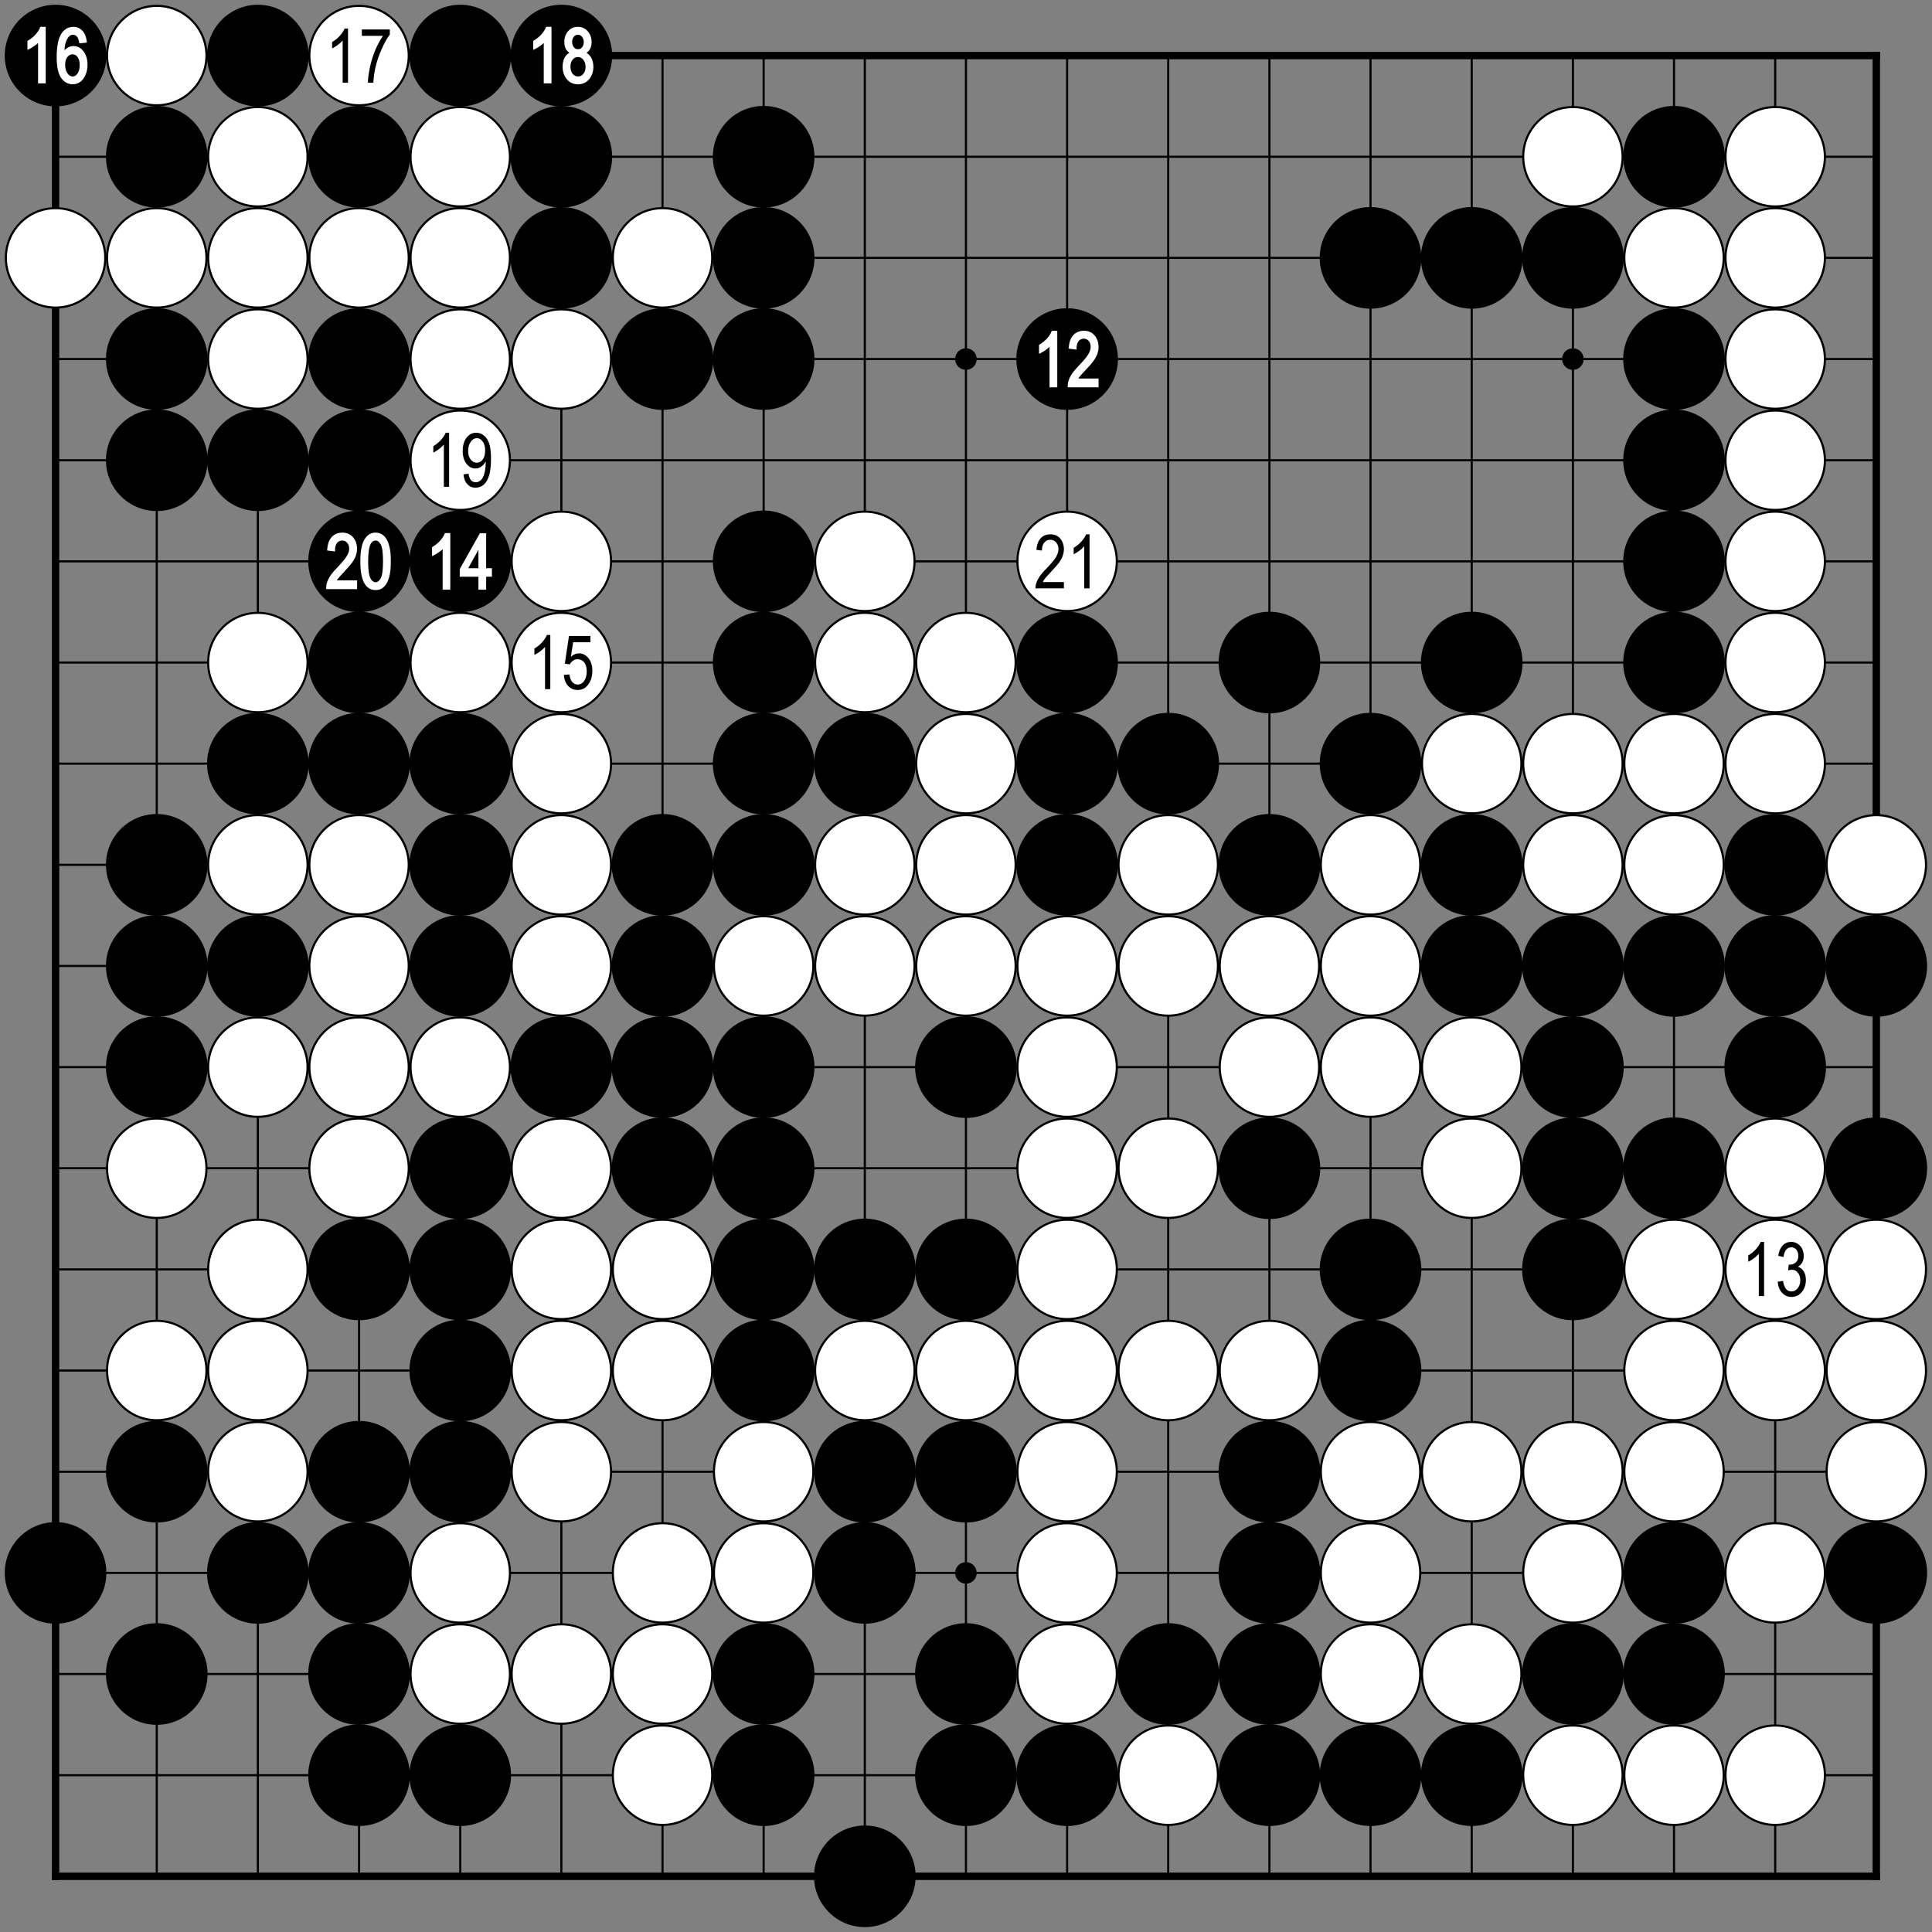 <?xml version="1.0" encoding="utf-8" standalone="no"?>
<!DOCTYPE svg PUBLIC "-//W3C//DTD SVG 1.0//EN" "http://www.w3.org/TR/SVG/DTD/svg11.dtd" >
<svg version="1.1" baseProfile="full"  width="315.827" height="315.827" viewBox="0 0 227.395 227.395" preserveAspectRatio="xMidYMid" xmlns="http://www.w3.org/2000/svg" >

<rect x="0" y="0" width="227.395" height="227.395" fill="#808080" stroke="none"/>

<g lengthAdjust="spacingAndGlyphs" xml:space='preserve' >
<path d="
M0.0 0.0
L0.0 227.39
L227.39 227.39
L227.39 0.0
Z
" fill="none" fill-rule="nonzero" />
<line x1="6.54" y1="6.54" x2="6.54" y2="220.84" fill="none" stroke="black" stroke-width="0.87px" stroke-linecap="square" />
<line x1="18.45" y1="6.54" x2="18.45" y2="220.84" fill="none" stroke="black" stroke-width="0.25px" stroke-linecap="butt" />
<line x1="30.35" y1="6.54" x2="30.35" y2="220.84" fill="none" stroke="black" stroke-width="0.25px" stroke-linecap="butt" />
<line x1="42.26" y1="6.54" x2="42.26" y2="220.84" fill="none" stroke="black" stroke-width="0.25px" stroke-linecap="butt" />
<line x1="54.17" y1="6.54" x2="54.17" y2="220.84" fill="none" stroke="black" stroke-width="0.25px" stroke-linecap="butt" />
<line x1="66.07" y1="6.54" x2="66.07" y2="220.84" fill="none" stroke="black" stroke-width="0.25px" stroke-linecap="butt" />
<line x1="77.98" y1="6.54" x2="77.98" y2="220.84" fill="none" stroke="black" stroke-width="0.25px" stroke-linecap="butt" />
<line x1="89.88" y1="6.54" x2="89.88" y2="220.84" fill="none" stroke="black" stroke-width="0.25px" stroke-linecap="butt" />
<line x1="101.79" y1="6.54" x2="101.79" y2="220.84" fill="none" stroke="black" stroke-width="0.25px" stroke-linecap="butt" />
<line x1="113.69" y1="6.54" x2="113.69" y2="220.84" fill="none" stroke="black" stroke-width="0.25px" stroke-linecap="butt" />
<line x1="125.60" y1="6.54" x2="125.60" y2="220.84" fill="none" stroke="black" stroke-width="0.25px" stroke-linecap="butt" />
<line x1="137.50" y1="6.54" x2="137.50" y2="220.84" fill="none" stroke="black" stroke-width="0.25px" stroke-linecap="butt" />
<line x1="149.41" y1="6.54" x2="149.41" y2="220.84" fill="none" stroke="black" stroke-width="0.25px" stroke-linecap="butt" />
<line x1="161.31" y1="6.54" x2="161.31" y2="220.84" fill="none" stroke="black" stroke-width="0.25px" stroke-linecap="butt" />
<line x1="173.22" y1="6.54" x2="173.22" y2="220.84" fill="none" stroke="black" stroke-width="0.25px" stroke-linecap="butt" />
<line x1="185.13" y1="6.54" x2="185.13" y2="220.84" fill="none" stroke="black" stroke-width="0.25px" stroke-linecap="butt" />
<line x1="197.03" y1="6.54" x2="197.03" y2="220.84" fill="none" stroke="black" stroke-width="0.25px" stroke-linecap="butt" />
<line x1="208.94" y1="6.54" x2="208.94" y2="220.84" fill="none" stroke="black" stroke-width="0.25px" stroke-linecap="butt" />
<line x1="220.84" y1="6.54" x2="220.84" y2="220.84" fill="none" stroke="black" stroke-width="0.87px" stroke-linecap="square" />
<line x1="6.54" y1="6.54" x2="220.84" y2="6.54" fill="none" stroke="black" stroke-width="0.87px" stroke-linecap="square" />
<line x1="6.54" y1="18.45" x2="220.84" y2="18.45" fill="none" stroke="black" stroke-width="0.25px" stroke-linecap="butt" />
<line x1="6.54" y1="30.35" x2="220.84" y2="30.35" fill="none" stroke="black" stroke-width="0.25px" stroke-linecap="butt" />
<line x1="6.54" y1="42.26" x2="220.84" y2="42.26" fill="none" stroke="black" stroke-width="0.25px" stroke-linecap="butt" />
<line x1="6.54" y1="54.17" x2="220.84" y2="54.17" fill="none" stroke="black" stroke-width="0.25px" stroke-linecap="butt" />
<line x1="6.54" y1="66.07" x2="220.84" y2="66.07" fill="none" stroke="black" stroke-width="0.25px" stroke-linecap="butt" />
<line x1="6.54" y1="77.98" x2="220.84" y2="77.98" fill="none" stroke="black" stroke-width="0.25px" stroke-linecap="butt" />
<line x1="6.54" y1="89.88" x2="220.84" y2="89.88" fill="none" stroke="black" stroke-width="0.25px" stroke-linecap="butt" />
<line x1="6.54" y1="101.79" x2="220.84" y2="101.79" fill="none" stroke="black" stroke-width="0.25px" stroke-linecap="butt" />
<line x1="6.54" y1="113.69" x2="220.84" y2="113.69" fill="none" stroke="black" stroke-width="0.25px" stroke-linecap="butt" />
<line x1="6.54" y1="125.60" x2="220.84" y2="125.60" fill="none" stroke="black" stroke-width="0.25px" stroke-linecap="butt" />
<line x1="6.54" y1="137.50" x2="220.84" y2="137.50" fill="none" stroke="black" stroke-width="0.25px" stroke-linecap="butt" />
<line x1="6.54" y1="149.41" x2="220.84" y2="149.41" fill="none" stroke="black" stroke-width="0.25px" stroke-linecap="butt" />
<line x1="6.54" y1="161.31" x2="220.84" y2="161.31" fill="none" stroke="black" stroke-width="0.25px" stroke-linecap="butt" />
<line x1="6.54" y1="173.22" x2="220.84" y2="173.22" fill="none" stroke="black" stroke-width="0.25px" stroke-linecap="butt" />
<line x1="6.54" y1="185.13" x2="220.84" y2="185.13" fill="none" stroke="black" stroke-width="0.25px" stroke-linecap="butt" />
<line x1="6.54" y1="197.03" x2="220.84" y2="197.03" fill="none" stroke="black" stroke-width="0.25px" stroke-linecap="butt" />
<line x1="6.54" y1="208.94" x2="220.84" y2="208.94" fill="none" stroke="black" stroke-width="0.25px" stroke-linecap="butt" />
<line x1="6.54" y1="220.84" x2="220.84" y2="220.84" fill="none" stroke="black" stroke-width="0.87px" stroke-linecap="square" />
<circle cx="6.54" cy="6.54" r="5.98" fill="black"/>
<circle cx="6.54" cy="30.35" r="5.85" fill="white"/>
<circle cx="6.54" cy="30.35" r="5.85" fill="none" stroke="black" stroke-width="0.25px"/>
<circle cx="6.54" cy="185.13" r="5.98" fill="black"/>
<circle cx="18.45" cy="6.54" r="5.85" fill="white"/>
<circle cx="18.45" cy="6.54" r="5.85" fill="none" stroke="black" stroke-width="0.25px"/>
<circle cx="18.45" cy="18.45" r="5.98" fill="black"/>
<circle cx="18.45" cy="30.35" r="5.85" fill="white"/>
<circle cx="18.45" cy="30.35" r="5.85" fill="none" stroke="black" stroke-width="0.25px"/>
<circle cx="18.45" cy="42.26" r="5.98" fill="black"/>
<circle cx="18.45" cy="54.17" r="5.98" fill="black"/>
<circle cx="18.45" cy="101.79" r="5.98" fill="black"/>
<circle cx="18.45" cy="113.69" r="5.98" fill="black"/>
<circle cx="18.45" cy="125.60" r="5.98" fill="black"/>
<circle cx="18.45" cy="137.50" r="5.85" fill="white"/>
<circle cx="18.45" cy="137.50" r="5.85" fill="none" stroke="black" stroke-width="0.25px"/>
<circle cx="18.45" cy="161.31" r="5.85" fill="white"/>
<circle cx="18.45" cy="161.31" r="5.85" fill="none" stroke="black" stroke-width="0.25px"/>
<circle cx="18.45" cy="173.22" r="5.98" fill="black"/>
<circle cx="18.45" cy="197.03" r="5.98" fill="black"/>
<circle cx="30.35" cy="6.54" r="5.98" fill="black"/>
<circle cx="30.35" cy="18.45" r="5.85" fill="white"/>
<circle cx="30.35" cy="18.45" r="5.85" fill="none" stroke="black" stroke-width="0.25px"/>
<circle cx="30.35" cy="30.35" r="5.85" fill="white"/>
<circle cx="30.35" cy="30.35" r="5.85" fill="none" stroke="black" stroke-width="0.25px"/>
<circle cx="30.35" cy="42.26" r="5.85" fill="white"/>
<circle cx="30.35" cy="42.26" r="5.85" fill="none" stroke="black" stroke-width="0.25px"/>
<circle cx="30.35" cy="54.17" r="5.98" fill="black"/>
<circle cx="30.35" cy="77.98" r="5.85" fill="white"/>
<circle cx="30.35" cy="77.98" r="5.85" fill="none" stroke="black" stroke-width="0.25px"/>
<circle cx="30.35" cy="89.88" r="5.98" fill="black"/>
<circle cx="30.35" cy="101.79" r="5.85" fill="white"/>
<circle cx="30.35" cy="101.79" r="5.85" fill="none" stroke="black" stroke-width="0.25px"/>
<circle cx="30.35" cy="113.69" r="5.98" fill="black"/>
<circle cx="30.35" cy="125.60" r="5.85" fill="white"/>
<circle cx="30.35" cy="125.60" r="5.85" fill="none" stroke="black" stroke-width="0.25px"/>
<circle cx="30.35" cy="149.41" r="5.85" fill="white"/>
<circle cx="30.35" cy="149.41" r="5.85" fill="none" stroke="black" stroke-width="0.25px"/>
<circle cx="30.35" cy="161.31" r="5.85" fill="white"/>
<circle cx="30.35" cy="161.31" r="5.85" fill="none" stroke="black" stroke-width="0.25px"/>
<circle cx="30.35" cy="173.22" r="5.85" fill="white"/>
<circle cx="30.35" cy="173.22" r="5.85" fill="none" stroke="black" stroke-width="0.25px"/>
<circle cx="30.35" cy="185.13" r="5.98" fill="black"/>
<circle cx="42.26" cy="6.54" r="5.85" fill="white"/>
<circle cx="42.26" cy="6.54" r="5.85" fill="none" stroke="black" stroke-width="0.25px"/>
<circle cx="42.26" cy="18.45" r="5.98" fill="black"/>
<circle cx="42.26" cy="30.35" r="5.85" fill="white"/>
<circle cx="42.26" cy="30.35" r="5.85" fill="none" stroke="black" stroke-width="0.25px"/>
<circle cx="42.26" cy="42.26" r="5.98" fill="black"/>
<circle cx="42.26" cy="54.17" r="5.98" fill="black"/>
<circle cx="42.26" cy="66.07" r="5.98" fill="black"/>
<circle cx="42.26" cy="77.98" r="5.98" fill="black"/>
<circle cx="42.26" cy="89.88" r="5.98" fill="black"/>
<circle cx="42.26" cy="101.79" r="5.85" fill="white"/>
<circle cx="42.26" cy="101.79" r="5.85" fill="none" stroke="black" stroke-width="0.25px"/>
<circle cx="42.26" cy="113.69" r="5.85" fill="white"/>
<circle cx="42.26" cy="113.69" r="5.85" fill="none" stroke="black" stroke-width="0.25px"/>
<circle cx="42.26" cy="125.60" r="5.85" fill="white"/>
<circle cx="42.26" cy="125.60" r="5.85" fill="none" stroke="black" stroke-width="0.25px"/>
<circle cx="42.26" cy="137.50" r="5.85" fill="white"/>
<circle cx="42.26" cy="137.50" r="5.85" fill="none" stroke="black" stroke-width="0.25px"/>
<circle cx="42.26" cy="149.41" r="5.98" fill="black"/>
<circle cx="42.26" cy="173.22" r="5.98" fill="black"/>
<circle cx="42.26" cy="185.13" r="5.98" fill="black"/>
<circle cx="42.26" cy="197.03" r="5.98" fill="black"/>
<circle cx="42.26" cy="208.94" r="5.98" fill="black"/>
<circle cx="54.17" cy="6.54" r="5.98" fill="black"/>
<circle cx="54.17" cy="18.45" r="5.85" fill="white"/>
<circle cx="54.17" cy="18.45" r="5.85" fill="none" stroke="black" stroke-width="0.25px"/>
<circle cx="54.17" cy="30.35" r="5.85" fill="white"/>
<circle cx="54.17" cy="30.35" r="5.85" fill="none" stroke="black" stroke-width="0.25px"/>
<circle cx="54.17" cy="42.26" r="5.85" fill="white"/>
<circle cx="54.17" cy="42.26" r="5.85" fill="none" stroke="black" stroke-width="0.25px"/>
<circle cx="54.17" cy="54.17" r="5.85" fill="white"/>
<circle cx="54.17" cy="54.17" r="5.85" fill="none" stroke="black" stroke-width="0.25px"/>
<circle cx="54.17" cy="66.07" r="5.98" fill="black"/>
<circle cx="54.17" cy="77.98" r="5.85" fill="white"/>
<circle cx="54.17" cy="77.98" r="5.85" fill="none" stroke="black" stroke-width="0.25px"/>
<circle cx="54.17" cy="89.88" r="5.98" fill="black"/>
<circle cx="54.17" cy="101.79" r="5.98" fill="black"/>
<circle cx="54.17" cy="113.69" r="5.98" fill="black"/>
<circle cx="54.17" cy="125.60" r="5.85" fill="white"/>
<circle cx="54.17" cy="125.60" r="5.85" fill="none" stroke="black" stroke-width="0.25px"/>
<circle cx="54.17" cy="137.50" r="5.98" fill="black"/>
<circle cx="54.17" cy="149.41" r="5.98" fill="black"/>
<circle cx="54.17" cy="161.31" r="5.98" fill="black"/>
<circle cx="54.17" cy="173.22" r="5.98" fill="black"/>
<circle cx="54.17" cy="185.13" r="5.85" fill="white"/>
<circle cx="54.17" cy="185.13" r="5.85" fill="none" stroke="black" stroke-width="0.25px"/>
<circle cx="54.17" cy="197.03" r="5.85" fill="white"/>
<circle cx="54.17" cy="197.03" r="5.85" fill="none" stroke="black" stroke-width="0.25px"/>
<circle cx="54.17" cy="208.94" r="5.98" fill="black"/>
<circle cx="66.07" cy="6.54" r="5.98" fill="black"/>
<circle cx="66.07" cy="18.45" r="5.98" fill="black"/>
<circle cx="66.07" cy="30.35" r="5.98" fill="black"/>
<circle cx="66.07" cy="42.26" r="5.85" fill="white"/>
<circle cx="66.07" cy="42.26" r="5.85" fill="none" stroke="black" stroke-width="0.25px"/>
<circle cx="66.07" cy="66.07" r="5.85" fill="white"/>
<circle cx="66.07" cy="66.07" r="5.85" fill="none" stroke="black" stroke-width="0.25px"/>
<circle cx="66.07" cy="77.98" r="5.85" fill="white"/>
<circle cx="66.07" cy="77.98" r="5.85" fill="none" stroke="black" stroke-width="0.25px"/>
<circle cx="66.07" cy="89.88" r="5.85" fill="white"/>
<circle cx="66.07" cy="89.88" r="5.85" fill="none" stroke="black" stroke-width="0.25px"/>
<circle cx="66.07" cy="101.79" r="5.85" fill="white"/>
<circle cx="66.07" cy="101.79" r="5.85" fill="none" stroke="black" stroke-width="0.25px"/>
<circle cx="66.07" cy="113.69" r="5.85" fill="white"/>
<circle cx="66.07" cy="113.69" r="5.85" fill="none" stroke="black" stroke-width="0.25px"/>
<circle cx="66.07" cy="125.60" r="5.98" fill="black"/>
<circle cx="66.07" cy="137.50" r="5.85" fill="white"/>
<circle cx="66.07" cy="137.50" r="5.85" fill="none" stroke="black" stroke-width="0.25px"/>
<circle cx="66.07" cy="149.41" r="5.85" fill="white"/>
<circle cx="66.07" cy="149.41" r="5.85" fill="none" stroke="black" stroke-width="0.25px"/>
<circle cx="66.07" cy="161.31" r="5.85" fill="white"/>
<circle cx="66.07" cy="161.31" r="5.85" fill="none" stroke="black" stroke-width="0.25px"/>
<circle cx="66.07" cy="173.22" r="5.85" fill="white"/>
<circle cx="66.07" cy="173.22" r="5.85" fill="none" stroke="black" stroke-width="0.25px"/>
<circle cx="66.07" cy="197.03" r="5.85" fill="white"/>
<circle cx="66.07" cy="197.03" r="5.85" fill="none" stroke="black" stroke-width="0.25px"/>
<circle cx="77.98" cy="30.35" r="5.85" fill="white"/>
<circle cx="77.98" cy="30.35" r="5.85" fill="none" stroke="black" stroke-width="0.25px"/>
<circle cx="77.98" cy="42.26" r="5.98" fill="black"/>
<circle cx="77.98" cy="101.79" r="5.98" fill="black"/>
<circle cx="77.98" cy="113.69" r="5.98" fill="black"/>
<circle cx="77.98" cy="125.60" r="5.98" fill="black"/>
<circle cx="77.98" cy="137.50" r="5.98" fill="black"/>
<circle cx="77.98" cy="149.41" r="5.85" fill="white"/>
<circle cx="77.98" cy="149.41" r="5.85" fill="none" stroke="black" stroke-width="0.25px"/>
<circle cx="77.98" cy="161.31" r="5.85" fill="white"/>
<circle cx="77.98" cy="161.31" r="5.85" fill="none" stroke="black" stroke-width="0.25px"/>
<circle cx="77.98" cy="185.13" r="5.85" fill="white"/>
<circle cx="77.98" cy="185.13" r="5.85" fill="none" stroke="black" stroke-width="0.25px"/>
<circle cx="77.98" cy="197.03" r="5.85" fill="white"/>
<circle cx="77.98" cy="197.03" r="5.85" fill="none" stroke="black" stroke-width="0.25px"/>
<circle cx="77.98" cy="208.94" r="5.85" fill="white"/>
<circle cx="77.98" cy="208.94" r="5.85" fill="none" stroke="black" stroke-width="0.25px"/>
<circle cx="89.88" cy="18.45" r="5.98" fill="black"/>
<circle cx="89.88" cy="30.35" r="5.98" fill="black"/>
<circle cx="89.88" cy="42.26" r="5.98" fill="black"/>
<circle cx="89.88" cy="66.07" r="5.98" fill="black"/>
<circle cx="89.88" cy="77.98" r="5.98" fill="black"/>
<circle cx="89.88" cy="89.88" r="5.98" fill="black"/>
<circle cx="89.88" cy="101.79" r="5.98" fill="black"/>
<circle cx="89.88" cy="113.69" r="5.85" fill="white"/>
<circle cx="89.88" cy="113.69" r="5.85" fill="none" stroke="black" stroke-width="0.25px"/>
<circle cx="89.88" cy="125.60" r="5.98" fill="black"/>
<circle cx="89.88" cy="137.50" r="5.98" fill="black"/>
<circle cx="89.88" cy="149.41" r="5.98" fill="black"/>
<circle cx="89.88" cy="161.31" r="5.98" fill="black"/>
<circle cx="89.88" cy="173.22" r="5.85" fill="white"/>
<circle cx="89.88" cy="173.22" r="5.85" fill="none" stroke="black" stroke-width="0.25px"/>
<circle cx="89.88" cy="185.13" r="5.85" fill="white"/>
<circle cx="89.88" cy="185.13" r="5.85" fill="none" stroke="black" stroke-width="0.25px"/>
<circle cx="89.88" cy="197.03" r="5.98" fill="black"/>
<circle cx="89.88" cy="208.94" r="5.98" fill="black"/>
<circle cx="101.79" cy="66.07" r="5.85" fill="white"/>
<circle cx="101.79" cy="66.07" r="5.85" fill="none" stroke="black" stroke-width="0.25px"/>
<circle cx="101.79" cy="77.98" r="5.85" fill="white"/>
<circle cx="101.79" cy="77.98" r="5.85" fill="none" stroke="black" stroke-width="0.25px"/>
<circle cx="101.79" cy="89.88" r="5.98" fill="black"/>
<circle cx="101.79" cy="101.79" r="5.85" fill="white"/>
<circle cx="101.79" cy="101.79" r="5.85" fill="none" stroke="black" stroke-width="0.25px"/>
<circle cx="101.79" cy="113.69" r="5.85" fill="white"/>
<circle cx="101.79" cy="113.69" r="5.85" fill="none" stroke="black" stroke-width="0.25px"/>
<circle cx="101.79" cy="149.41" r="5.98" fill="black"/>
<circle cx="101.79" cy="161.31" r="5.85" fill="white"/>
<circle cx="101.79" cy="161.31" r="5.85" fill="none" stroke="black" stroke-width="0.25px"/>
<circle cx="101.79" cy="173.22" r="5.98" fill="black"/>
<circle cx="101.79" cy="185.13" r="5.98" fill="black"/>
<circle cx="101.79" cy="220.84" r="5.98" fill="black"/>
<circle cx="113.69" cy="42.26" r="1.27" fill="black"/>
<circle cx="113.69" cy="77.98" r="5.85" fill="white"/>
<circle cx="113.69" cy="77.98" r="5.85" fill="none" stroke="black" stroke-width="0.25px"/>
<circle cx="113.69" cy="89.88" r="5.85" fill="white"/>
<circle cx="113.69" cy="89.88" r="5.85" fill="none" stroke="black" stroke-width="0.25px"/>
<circle cx="113.69" cy="101.79" r="5.85" fill="white"/>
<circle cx="113.69" cy="101.79" r="5.85" fill="none" stroke="black" stroke-width="0.25px"/>
<circle cx="113.69" cy="113.69" r="5.85" fill="white"/>
<circle cx="113.69" cy="113.69" r="5.85" fill="none" stroke="black" stroke-width="0.25px"/>
<circle cx="113.69" cy="125.60" r="5.98" fill="black"/>
<circle cx="113.69" cy="149.41" r="5.98" fill="black"/>
<circle cx="113.69" cy="161.31" r="5.85" fill="white"/>
<circle cx="113.69" cy="161.31" r="5.85" fill="none" stroke="black" stroke-width="0.25px"/>
<circle cx="113.69" cy="173.22" r="5.98" fill="black"/>
<circle cx="113.69" cy="185.13" r="1.27" fill="black"/>
<circle cx="113.69" cy="197.03" r="5.98" fill="black"/>
<circle cx="113.69" cy="208.94" r="5.98" fill="black"/>
<circle cx="125.60" cy="42.26" r="5.98" fill="black"/>
<circle cx="125.60" cy="66.07" r="5.85" fill="white"/>
<circle cx="125.60" cy="66.07" r="5.85" fill="none" stroke="black" stroke-width="0.25px"/>
<circle cx="125.60" cy="77.98" r="5.98" fill="black"/>
<circle cx="125.60" cy="89.88" r="5.98" fill="black"/>
<circle cx="125.60" cy="101.79" r="5.98" fill="black"/>
<circle cx="125.60" cy="113.69" r="5.85" fill="white"/>
<circle cx="125.60" cy="113.69" r="5.85" fill="none" stroke="black" stroke-width="0.25px"/>
<circle cx="125.60" cy="125.60" r="5.85" fill="white"/>
<circle cx="125.60" cy="125.60" r="5.85" fill="none" stroke="black" stroke-width="0.25px"/>
<circle cx="125.60" cy="137.50" r="5.85" fill="white"/>
<circle cx="125.60" cy="137.50" r="5.85" fill="none" stroke="black" stroke-width="0.25px"/>
<circle cx="125.60" cy="149.41" r="5.85" fill="white"/>
<circle cx="125.60" cy="149.41" r="5.85" fill="none" stroke="black" stroke-width="0.25px"/>
<circle cx="125.60" cy="161.31" r="5.85" fill="white"/>
<circle cx="125.60" cy="161.31" r="5.85" fill="none" stroke="black" stroke-width="0.25px"/>
<circle cx="125.60" cy="173.22" r="5.85" fill="white"/>
<circle cx="125.60" cy="173.22" r="5.85" fill="none" stroke="black" stroke-width="0.25px"/>
<circle cx="125.60" cy="185.13" r="5.85" fill="white"/>
<circle cx="125.60" cy="185.13" r="5.85" fill="none" stroke="black" stroke-width="0.25px"/>
<circle cx="125.60" cy="197.03" r="5.85" fill="white"/>
<circle cx="125.60" cy="197.03" r="5.85" fill="none" stroke="black" stroke-width="0.25px"/>
<circle cx="125.60" cy="208.94" r="5.98" fill="black"/>
<circle cx="137.50" cy="89.88" r="5.98" fill="black"/>
<circle cx="137.50" cy="101.79" r="5.85" fill="white"/>
<circle cx="137.50" cy="101.79" r="5.85" fill="none" stroke="black" stroke-width="0.25px"/>
<circle cx="137.50" cy="113.69" r="5.85" fill="white"/>
<circle cx="137.50" cy="113.69" r="5.85" fill="none" stroke="black" stroke-width="0.25px"/>
<circle cx="137.50" cy="137.50" r="5.85" fill="white"/>
<circle cx="137.50" cy="137.50" r="5.85" fill="none" stroke="black" stroke-width="0.25px"/>
<circle cx="137.50" cy="161.31" r="5.85" fill="white"/>
<circle cx="137.50" cy="161.31" r="5.85" fill="none" stroke="black" stroke-width="0.25px"/>
<circle cx="137.50" cy="197.03" r="5.98" fill="black"/>
<circle cx="137.50" cy="208.94" r="5.85" fill="white"/>
<circle cx="137.50" cy="208.94" r="5.85" fill="none" stroke="black" stroke-width="0.25px"/>
<circle cx="149.41" cy="77.98" r="5.98" fill="black"/>
<circle cx="149.41" cy="101.79" r="5.98" fill="black"/>
<circle cx="149.41" cy="113.69" r="5.85" fill="white"/>
<circle cx="149.41" cy="113.69" r="5.85" fill="none" stroke="black" stroke-width="0.25px"/>
<circle cx="149.41" cy="125.60" r="5.85" fill="white"/>
<circle cx="149.41" cy="125.60" r="5.85" fill="none" stroke="black" stroke-width="0.25px"/>
<circle cx="149.41" cy="137.50" r="5.98" fill="black"/>
<circle cx="149.41" cy="161.31" r="5.85" fill="white"/>
<circle cx="149.41" cy="161.31" r="5.85" fill="none" stroke="black" stroke-width="0.25px"/>
<circle cx="149.41" cy="173.22" r="5.98" fill="black"/>
<circle cx="149.41" cy="185.13" r="5.98" fill="black"/>
<circle cx="149.41" cy="197.03" r="5.98" fill="black"/>
<circle cx="149.41" cy="208.94" r="5.98" fill="black"/>
<circle cx="161.31" cy="30.35" r="5.98" fill="black"/>
<circle cx="161.31" cy="89.88" r="5.98" fill="black"/>
<circle cx="161.31" cy="101.79" r="5.85" fill="white"/>
<circle cx="161.31" cy="101.79" r="5.85" fill="none" stroke="black" stroke-width="0.25px"/>
<circle cx="161.31" cy="113.69" r="5.85" fill="white"/>
<circle cx="161.31" cy="113.69" r="5.85" fill="none" stroke="black" stroke-width="0.25px"/>
<circle cx="161.31" cy="125.60" r="5.85" fill="white"/>
<circle cx="161.31" cy="125.60" r="5.85" fill="none" stroke="black" stroke-width="0.25px"/>
<circle cx="161.31" cy="149.41" r="5.98" fill="black"/>
<circle cx="161.31" cy="161.31" r="5.98" fill="black"/>
<circle cx="161.31" cy="173.22" r="5.85" fill="white"/>
<circle cx="161.31" cy="173.22" r="5.85" fill="none" stroke="black" stroke-width="0.25px"/>
<circle cx="161.31" cy="185.13" r="5.85" fill="white"/>
<circle cx="161.31" cy="185.13" r="5.85" fill="none" stroke="black" stroke-width="0.25px"/>
<circle cx="161.31" cy="197.03" r="5.85" fill="white"/>
<circle cx="161.31" cy="197.03" r="5.85" fill="none" stroke="black" stroke-width="0.25px"/>
<circle cx="161.31" cy="208.94" r="5.98" fill="black"/>
<circle cx="173.22" cy="30.35" r="5.98" fill="black"/>
<circle cx="173.22" cy="77.98" r="5.98" fill="black"/>
<circle cx="173.22" cy="89.88" r="5.85" fill="white"/>
<circle cx="173.22" cy="89.88" r="5.85" fill="none" stroke="black" stroke-width="0.25px"/>
<circle cx="173.22" cy="101.79" r="5.98" fill="black"/>
<circle cx="173.22" cy="113.69" r="5.98" fill="black"/>
<circle cx="173.22" cy="125.60" r="5.85" fill="white"/>
<circle cx="173.22" cy="125.60" r="5.85" fill="none" stroke="black" stroke-width="0.25px"/>
<circle cx="173.22" cy="137.50" r="5.85" fill="white"/>
<circle cx="173.22" cy="137.50" r="5.85" fill="none" stroke="black" stroke-width="0.25px"/>
<circle cx="173.22" cy="173.22" r="5.85" fill="white"/>
<circle cx="173.22" cy="173.22" r="5.85" fill="none" stroke="black" stroke-width="0.25px"/>
<circle cx="173.22" cy="197.03" r="5.85" fill="white"/>
<circle cx="173.22" cy="197.03" r="5.85" fill="none" stroke="black" stroke-width="0.25px"/>
<circle cx="173.22" cy="208.94" r="5.98" fill="black"/>
<circle cx="185.13" cy="18.45" r="5.85" fill="white"/>
<circle cx="185.13" cy="18.45" r="5.85" fill="none" stroke="black" stroke-width="0.25px"/>
<circle cx="185.13" cy="30.35" r="5.98" fill="black"/>
<circle cx="185.13" cy="42.26" r="1.27" fill="black"/>
<circle cx="185.13" cy="89.88" r="5.85" fill="white"/>
<circle cx="185.13" cy="89.88" r="5.85" fill="none" stroke="black" stroke-width="0.25px"/>
<circle cx="185.13" cy="101.79" r="5.85" fill="white"/>
<circle cx="185.13" cy="101.79" r="5.85" fill="none" stroke="black" stroke-width="0.25px"/>
<circle cx="185.13" cy="113.69" r="5.98" fill="black"/>
<circle cx="185.13" cy="125.60" r="5.98" fill="black"/>
<circle cx="185.13" cy="137.50" r="5.98" fill="black"/>
<circle cx="185.13" cy="149.41" r="5.98" fill="black"/>
<circle cx="185.13" cy="173.22" r="5.85" fill="white"/>
<circle cx="185.13" cy="173.22" r="5.85" fill="none" stroke="black" stroke-width="0.25px"/>
<circle cx="185.13" cy="185.13" r="5.85" fill="white"/>
<circle cx="185.13" cy="185.13" r="5.85" fill="none" stroke="black" stroke-width="0.25px"/>
<circle cx="185.13" cy="197.03" r="5.98" fill="black"/>
<circle cx="185.13" cy="208.94" r="5.85" fill="white"/>
<circle cx="185.13" cy="208.94" r="5.85" fill="none" stroke="black" stroke-width="0.25px"/>
<circle cx="197.03" cy="18.45" r="5.98" fill="black"/>
<circle cx="197.03" cy="30.35" r="5.85" fill="white"/>
<circle cx="197.03" cy="30.35" r="5.85" fill="none" stroke="black" stroke-width="0.25px"/>
<circle cx="197.03" cy="42.26" r="5.98" fill="black"/>
<circle cx="197.03" cy="54.17" r="5.98" fill="black"/>
<circle cx="197.03" cy="66.07" r="5.98" fill="black"/>
<circle cx="197.03" cy="77.98" r="5.98" fill="black"/>
<circle cx="197.03" cy="89.88" r="5.85" fill="white"/>
<circle cx="197.03" cy="89.88" r="5.85" fill="none" stroke="black" stroke-width="0.25px"/>
<circle cx="197.03" cy="101.79" r="5.85" fill="white"/>
<circle cx="197.03" cy="101.79" r="5.85" fill="none" stroke="black" stroke-width="0.25px"/>
<circle cx="197.03" cy="113.69" r="5.98" fill="black"/>
<circle cx="197.03" cy="137.50" r="5.98" fill="black"/>
<circle cx="197.03" cy="149.41" r="5.85" fill="white"/>
<circle cx="197.03" cy="149.41" r="5.85" fill="none" stroke="black" stroke-width="0.25px"/>
<circle cx="197.03" cy="161.31" r="5.85" fill="white"/>
<circle cx="197.03" cy="161.31" r="5.85" fill="none" stroke="black" stroke-width="0.25px"/>
<circle cx="197.03" cy="173.22" r="5.85" fill="white"/>
<circle cx="197.03" cy="173.22" r="5.85" fill="none" stroke="black" stroke-width="0.25px"/>
<circle cx="197.03" cy="185.13" r="5.98" fill="black"/>
<circle cx="197.03" cy="197.03" r="5.98" fill="black"/>
<circle cx="197.03" cy="208.94" r="5.85" fill="white"/>
<circle cx="197.03" cy="208.94" r="5.85" fill="none" stroke="black" stroke-width="0.25px"/>
<circle cx="208.94" cy="18.45" r="5.85" fill="white"/>
<circle cx="208.94" cy="18.45" r="5.85" fill="none" stroke="black" stroke-width="0.25px"/>
<circle cx="208.94" cy="30.35" r="5.85" fill="white"/>
<circle cx="208.94" cy="30.35" r="5.85" fill="none" stroke="black" stroke-width="0.25px"/>
<circle cx="208.94" cy="42.26" r="5.85" fill="white"/>
<circle cx="208.94" cy="42.26" r="5.85" fill="none" stroke="black" stroke-width="0.25px"/>
<circle cx="208.94" cy="54.17" r="5.85" fill="white"/>
<circle cx="208.94" cy="54.17" r="5.85" fill="none" stroke="black" stroke-width="0.25px"/>
<circle cx="208.94" cy="66.07" r="5.85" fill="white"/>
<circle cx="208.94" cy="66.07" r="5.85" fill="none" stroke="black" stroke-width="0.25px"/>
<circle cx="208.94" cy="77.98" r="5.85" fill="white"/>
<circle cx="208.94" cy="77.98" r="5.85" fill="none" stroke="black" stroke-width="0.25px"/>
<circle cx="208.94" cy="89.88" r="5.85" fill="white"/>
<circle cx="208.94" cy="89.88" r="5.85" fill="none" stroke="black" stroke-width="0.25px"/>
<circle cx="208.94" cy="101.79" r="5.98" fill="black"/>
<circle cx="208.94" cy="113.69" r="5.98" fill="black"/>
<circle cx="208.94" cy="125.60" r="5.98" fill="black"/>
<circle cx="208.94" cy="137.50" r="5.85" fill="white"/>
<circle cx="208.94" cy="137.50" r="5.85" fill="none" stroke="black" stroke-width="0.25px"/>
<circle cx="208.94" cy="149.41" r="5.85" fill="white"/>
<circle cx="208.94" cy="149.41" r="5.85" fill="none" stroke="black" stroke-width="0.25px"/>
<circle cx="208.94" cy="161.31" r="5.85" fill="white"/>
<circle cx="208.94" cy="161.31" r="5.85" fill="none" stroke="black" stroke-width="0.25px"/>
<circle cx="208.94" cy="185.13" r="5.85" fill="white"/>
<circle cx="208.94" cy="185.13" r="5.85" fill="none" stroke="black" stroke-width="0.25px"/>
<circle cx="208.94" cy="208.94" r="5.85" fill="white"/>
<circle cx="208.94" cy="208.94" r="5.85" fill="none" stroke="black" stroke-width="0.25px"/>
<circle cx="220.84" cy="101.79" r="5.85" fill="white"/>
<circle cx="220.84" cy="101.79" r="5.85" fill="none" stroke="black" stroke-width="0.25px"/>
<circle cx="220.84" cy="113.69" r="5.98" fill="black"/>
<circle cx="220.84" cy="137.50" r="5.98" fill="black"/>
<circle cx="220.84" cy="149.41" r="5.85" fill="white"/>
<circle cx="220.84" cy="149.41" r="5.85" fill="none" stroke="black" stroke-width="0.25px"/>
<circle cx="220.84" cy="161.31" r="5.85" fill="white"/>
<circle cx="220.84" cy="161.31" r="5.85" fill="none" stroke="black" stroke-width="0.25px"/>
<circle cx="220.84" cy="173.22" r="5.85" fill="white"/>
<circle cx="220.84" cy="173.22" r="5.85" fill="none" stroke="black" stroke-width="0.25px"/>
<circle cx="220.84" cy="185.13" r="5.98" fill="black"/>
<path d="
M8.54 6.39
C8.77 6.39 8.97 6.50 9.13 6.71
C9.29 6.94 9.38 7.25 9.38 7.66
C9.38 8.09 9.29 8.42 9.12 8.66
C8.96 8.89 8.78 9.00 8.56 9.00
C8.56 9.00 8.56 9.00 8.56 9.00
C8.56 9.00 8.56 9.00 8.56 9.00
C8.41 9.00 8.27 8.95 8.13 8.84
C7.99 8.73 7.88 8.56 7.79 8.34
C7.71 8.11 7.67 7.87 7.67 7.62
C7.67 7.24 7.75 6.94 7.93 6.71
C8.10 6.50 8.30 6.39 8.53 6.39
C8.53 6.39 8.53 6.39 8.53 6.39
C8.54 6.39 8.54 6.39 8.54 6.39
Z
M4.74 3.16
L4.71 3.25
C4.61 3.51 4.43 3.78 4.18 4.06
C3.93 4.34 3.64 4.58 3.30 4.77
L3.23 4.82
L3.23 4.90
L3.23 5.65
L3.23 5.87
L3.43 5.78
C3.64 5.68 3.86 5.55 4.11 5.36
C4.25 5.26 4.37 5.16 4.48 5.06
L4.48 5.06
L4.48 9.67
L4.48 9.81
L5.38 9.81
L5.38 9.67
L5.38 3.30
L5.38 3.16
Z
M8.63 3.16
C8.04 3.16 7.58 3.43 7.23 3.95
C6.86 4.53 6.67 5.45 6.67 6.71
C6.67 7.83 6.84 8.64 7.18 9.15
C7.54 9.66 8.00 9.92 8.57 9.92
C8.90 9.92 9.21 9.82 9.47 9.62
C9.73 9.42 9.93 9.14 10.08 8.78
C10.23 8.42 10.30 8.03 10.30 7.61
C10.30 6.98 10.14 6.45 9.83 6.05
C9.51 5.63 9.12 5.42 8.66 5.42
C8.39 5.42 8.14 5.49 7.90 5.65
C7.79 5.72 7.68 5.81 7.59 5.92
L7.59 5.92
C7.61 5.53 7.66 5.22 7.74 4.98
C7.84 4.66 7.99 4.42 8.16 4.26
C8.29 4.14 8.43 4.09 8.59 4.09
C8.59 4.09 8.59 4.09 8.59 4.09
C8.59 4.09 8.59 4.09 8.59 4.09
C8.79 4.09 8.96 4.18 9.10 4.36
C9.19 4.48 9.26 4.69 9.31 4.97
L9.33 5.10
L9.46 5.09
L10.08 5.03
L10.22 5.01
L10.21 4.87
C10.15 4.35 9.99 3.93 9.71 3.63
C9.43 3.32 9.07 3.16 8.63 3.16
Z
" fill="white" fill-rule="nonzero" />
<path d="
M40.56 3.36
C40.45 3.63 40.26 3.92 40.00 4.21
C39.74 4.50 39.44 4.75 39.09 4.95
L39.09 5.70
C39.28 5.61 39.50 5.48 39.75 5.30
C39.99 5.12 40.19 4.94 40.33 4.76
L40.33 9.73
L40.96 9.73
L40.96 3.36
Z
M42.59 3.47
L42.59 4.22
L45.08 4.22
C44.76 4.67 44.46 5.22 44.18 5.87
C43.90 6.53 43.69 7.21 43.54 7.92
C43.39 8.63 43.31 9.23 43.30 9.73
L43.94 9.73
C43.98 9.10 44.06 8.51 44.18 7.98
C44.35 7.23 44.60 6.50 44.92 5.79
C45.23 5.07 45.55 4.50 45.88 4.07
L45.88 3.47
Z
" fill="black" fill-rule="nonzero" />
<path d="
M44.20 63.62
C44.20 63.62 44.20 63.62 44.20 63.62
C44.20 63.62 44.20 63.62 44.20 63.62
C44.31 63.62 44.42 63.65 44.52 63.72
C44.62 63.80 44.72 63.91 44.80 64.06
C44.99 64.38 45.08 65.05 45.08 66.07
C45.08 67.09 44.99 67.76 44.80 68.08
C44.72 68.23 44.62 68.35 44.52 68.42
C44.42 68.49 44.32 68.53 44.21 68.53
C44.21 68.53 44.21 68.53 44.21 68.53
C44.21 68.53 44.21 68.53 44.20 68.53
C44.09 68.53 43.99 68.49 43.89 68.42
C43.79 68.35 43.70 68.24 43.61 68.08
C43.43 67.76 43.33 67.09 43.33 66.07
C43.33 65.06 43.44 64.37 43.64 64.00
C43.71 63.87 43.80 63.77 43.89 63.71
C43.98 63.65 44.08 63.62 44.20 63.62
Z
M40.30 62.69
C39.77 62.69 39.36 62.86 39.04 63.21
C38.73 63.54 38.56 64.03 38.51 64.66
L38.50 64.79
L38.63 64.81
L39.27 64.89
L39.43 64.91
L39.43 64.75
C39.43 64.38 39.52 64.10 39.67 63.90
C39.83 63.71 40.03 63.62 40.28 63.62
C40.28 63.62 40.28 63.62 40.28 63.62
C40.28 63.62 40.29 63.62 40.29 63.62
C40.52 63.62 40.72 63.71 40.86 63.89
C41.02 64.07 41.10 64.30 41.10 64.58
C41.10 64.84 41.01 65.13 40.82 65.44
C40.64 65.76 40.27 66.20 39.73 66.76
C39.37 67.13 39.09 67.45 38.90 67.74
C38.70 68.03 38.56 68.32 38.47 68.62
C38.41 68.81 38.39 69.00 38.39 69.20
L38.40 69.34
L42.03 69.34
L42.03 69.20
L42.03 68.45
L42.03 68.31
L39.64 68.31
C39.68 68.25 39.72 68.18 39.77 68.12
C39.88 67.98 40.11 67.72 40.48 67.33
C40.93 66.85 41.26 66.47 41.45 66.20
C41.66 65.92 41.80 65.65 41.89 65.39
C41.97 65.13 42.02 64.86 42.02 64.59
C42.02 64.06 41.87 63.61 41.56 63.25
C41.25 62.88 40.83 62.69 40.30 62.69
Z
M44.21 62.69
C43.80 62.69 43.46 62.83 43.19 63.11
C42.93 63.37 42.73 63.74 42.60 64.23
C42.48 64.69 42.41 65.31 42.41 66.07
C42.41 67.29 42.59 68.18 42.93 68.73
C43.24 69.21 43.67 69.45 44.21 69.45
C44.62 69.45 44.96 69.31 45.23 69.03
C45.49 68.77 45.68 68.39 45.81 67.91
C45.94 67.44 46.00 66.83 46.00 66.07
C46.00 65.43 45.96 64.93 45.88 64.55
C45.80 64.16 45.70 63.84 45.56 63.57
C45.41 63.29 45.23 63.07 45.00 62.92
C44.77 62.77 44.51 62.69 44.21 62.69
Z
" fill="white" fill-rule="nonzero" />
<path d="
M56.13 51.57
C56.40 51.57 56.62 51.70 56.81 51.97
C57.01 52.23 57.10 52.58 57.10 53.03
C57.10 53.48 57.01 53.83 56.82 54.08
C56.64 54.33 56.40 54.46 56.11 54.46
C55.83 54.46 55.59 54.33 55.39 54.08
C55.20 53.83 55.10 53.50 55.10 53.09
C55.10 52.64 55.20 52.28 55.41 52.00
C55.61 51.71 55.85 51.57 56.13 51.57
Z
M52.46 50.93
C52.35 51.20 52.17 51.48 51.91 51.77
C51.65 52.07 51.34 52.31 51.00 52.52
L51.00 53.27
C51.19 53.18 51.41 53.05 51.65 52.87
C51.89 52.69 52.09 52.51 52.24 52.33
L52.24 57.30
L52.86 57.30
L52.86 50.93
Z
M56.05 50.93
C55.60 50.93 55.22 51.12 54.91 51.52
C54.61 51.91 54.46 52.43 54.46 53.07
C54.46 53.69 54.60 54.19 54.89 54.57
C55.18 54.95 55.54 55.14 55.96 55.14
C56.21 55.14 56.44 55.07 56.66 54.91
C56.87 54.76 57.04 54.56 57.17 54.31
C57.17 54.38 57.17 54.43 57.17 54.47
C57.17 54.79 57.14 55.11 57.08 55.42
C57.02 55.73 56.94 55.98 56.85 56.16
C56.76 56.34 56.64 56.49 56.49 56.60
C56.35 56.71 56.18 56.76 55.99 56.76
C55.77 56.76 55.58 56.68 55.44 56.53
C55.30 56.37 55.20 56.11 55.15 55.76
L54.55 55.83
C54.60 56.33 54.75 56.71 55.01 56.99
C55.26 57.27 55.58 57.40 55.98 57.40
C56.35 57.40 56.68 57.28 56.95 57.03
C57.23 56.78 57.44 56.41 57.58 55.93
C57.72 55.45 57.79 54.80 57.79 53.99
C57.79 53.22 57.72 52.62 57.58 52.21
C57.44 51.80 57.23 51.48 56.96 51.26
C56.68 51.04 56.38 50.93 56.05 50.93
Z
" fill="black" fill-rule="nonzero" />
<path d="
M56.31 64.71
L56.31 66.88
L55.11 66.88
L56.31 64.71
Z
M52.37 62.74
L52.33 62.83
C52.23 63.09 52.05 63.36 51.80 63.64
C51.55 63.92 51.26 64.16 50.92 64.36
L50.85 64.40
L50.85 64.48
L50.85 65.23
L50.85 65.45
L51.06 65.36
C51.26 65.27 51.48 65.13 51.73 64.94
C51.87 64.84 51.99 64.74 52.10 64.64
L52.10 64.64
L52.10 69.25
L52.10 69.40
L53.00 69.40
L53.00 69.25
L53.00 62.89
L53.00 62.74
Z
M56.48 62.77
L56.44 62.84
L54.13 66.95
L54.11 66.99
L54.11 67.02
L54.11 67.74
L54.11 67.88
L56.31 67.88
L56.31 69.25
L56.31 69.40
L57.22 69.40
L57.22 69.25
L57.22 67.88
L57.90 67.88
L57.90 67.74
L57.90 67.02
L57.90 66.88
L57.22 66.88
L57.22 62.91
L57.22 62.77
Z
" fill="white" fill-rule="nonzero" />
<path d="
M68.03 4.09
C68.22 4.09 68.37 4.17 68.50 4.33
C68.64 4.50 68.71 4.71 68.71 4.96
C68.71 5.20 68.64 5.40 68.51 5.56
C68.39 5.72 68.23 5.79 68.03 5.79
C68.03 5.79 68.03 5.79 68.03 5.79
C68.03 5.79 68.03 5.79 68.03 5.79
C67.83 5.79 67.66 5.72 67.54 5.56
C67.41 5.40 67.34 5.18 67.34 4.91
C67.34 4.68 67.41 4.48 67.54 4.32
C67.67 4.16 67.83 4.09 68.02 4.09
C68.02 4.09 68.02 4.09 68.02 4.09
C68.02 4.09 68.03 4.09 68.03 4.09
Z
M68.01 6.71
C68.01 6.71 68.01 6.71 68.01 6.71
C68.01 6.71 68.02 6.71 68.02 6.71
C68.27 6.71 68.48 6.82 68.65 7.03
C68.83 7.25 68.92 7.53 68.92 7.87
C68.92 8.20 68.83 8.48 68.66 8.69
C68.50 8.90 68.29 9.00 68.04 9.00
C68.04 9.00 68.04 9.00 68.03 9.00
C68.03 9.00 68.03 9.00 68.03 9.00
C67.87 9.00 67.72 8.95 67.58 8.85
C67.44 8.76 67.33 8.62 67.25 8.43
C67.18 8.24 67.14 8.05 67.14 7.84
C67.14 7.51 67.22 7.24 67.40 7.02
C67.56 6.82 67.76 6.71 68.01 6.71
Z
M64.27 3.16
L64.24 3.25
C64.13 3.51 63.96 3.78 63.71 4.06
C63.46 4.34 63.16 4.58 62.83 4.77
L62.76 4.82
L62.76 4.90
L62.76 5.65
L62.76 5.87
L62.96 5.78
C63.16 5.68 63.39 5.55 63.64 5.36
C63.78 5.26 63.90 5.16 64.00 5.06
L64.00 5.06
L64.00 9.67
L64.00 9.81
L64.91 9.81
L64.91 9.67
L64.91 3.30
L64.91 3.16
Z
M68.02 3.16
C67.53 3.16 67.14 3.34 66.85 3.69
C66.56 4.03 66.42 4.44 66.42 4.94
C66.42 5.27 66.49 5.56 66.62 5.80
C66.72 5.96 66.85 6.10 67.01 6.22
L67.01 6.22
C66.79 6.34 66.62 6.51 66.49 6.73
C66.31 7.03 66.22 7.40 66.22 7.84
C66.22 8.43 66.38 8.92 66.71 9.32
C67.04 9.72 67.48 9.92 68.03 9.92
C68.57 9.92 69.01 9.72 69.35 9.32
C69.67 8.92 69.84 8.44 69.84 7.86
C69.84 7.44 69.75 7.08 69.58 6.78
C69.44 6.55 69.26 6.36 69.04 6.22
L69.04 6.22
C69.20 6.11 69.33 5.97 69.43 5.80
C69.56 5.56 69.63 5.28 69.63 4.96
C69.63 4.47 69.49 4.04 69.19 3.70
C68.90 3.34 68.50 3.16 68.02 3.16
Z
" fill="white" fill-rule="nonzero" />
<path d="
M64.37 74.74
C64.26 75.01 64.07 75.29 63.81 75.59
C63.55 75.88 63.25 76.13 62.90 76.33
L62.90 77.08
C63.09 76.99 63.31 76.86 63.56 76.68
C63.80 76.50 64.00 76.32 64.15 76.14
L64.15 81.11
L64.77 81.11
L64.77 74.74
Z
M66.97 74.85
L66.48 78.11
L67.06 78.20
C67.15 78.02 67.28 77.87 67.44 77.76
C67.60 77.65 67.78 77.59 67.98 77.59
C68.31 77.59 68.57 77.72 68.77 77.97
C68.96 78.23 69.06 78.58 69.06 79.03
C69.06 79.49 68.96 79.87 68.75 80.15
C68.55 80.43 68.29 80.57 67.99 80.57
C67.74 80.57 67.53 80.47 67.35 80.27
C67.18 80.07 67.07 79.77 67.02 79.38
L66.36 79.44
C66.41 79.98 66.57 80.41 66.86 80.73
C67.16 81.05 67.53 81.21 67.99 81.21
C68.56 81.21 69.00 80.96 69.32 80.44
C69.59 80.03 69.72 79.53 69.72 78.96
C69.72 78.35 69.57 77.86 69.27 77.48
C68.96 77.09 68.59 76.90 68.15 76.90
C67.81 76.90 67.49 77.03 67.19 77.30
L67.46 75.59
L69.49 75.59
L69.49 74.85
Z
" fill="black" fill-rule="nonzero" />
<path d="
M123.80 38.93
L123.76 39.02
C123.66 39.28 123.49 39.55 123.24 39.83
C122.99 40.11 122.69 40.35 122.36 40.55
L122.29 40.59
L122.29 40.67
L122.29 41.42
L122.29 41.64
L122.49 41.55
C122.69 41.46 122.92 41.32 123.17 41.13
C123.30 41.03 123.42 40.93 123.53 40.83
L123.53 40.83
L123.53 45.44
L123.53 45.59
L124.44 45.59
L124.44 45.44
L124.44 39.08
L124.44 38.93
Z
M127.58 38.93
C127.05 38.93 126.63 39.11 126.32 39.45
C126.01 39.79 125.84 40.27 125.79 40.90
L125.78 41.03
L125.91 41.05
L126.55 41.13
L126.71 41.15
L126.71 40.99
C126.71 40.63 126.79 40.35 126.95 40.15
C127.10 39.96 127.31 39.86 127.56 39.86
C127.56 39.86 127.56 39.86 127.56 39.86
C127.56 39.86 127.56 39.86 127.57 39.86
C127.80 39.86 128.00 39.95 128.14 40.13
C128.30 40.31 128.37 40.54 128.37 40.82
C128.37 41.09 128.28 41.38 128.10 41.68
C127.92 42.00 127.55 42.44 127.01 43.00
C126.65 43.37 126.37 43.70 126.18 43.98
C125.98 44.27 125.84 44.56 125.75 44.86
C125.69 45.05 125.67 45.24 125.67 45.45
L125.67 45.59
L129.30 45.59
L129.30 45.44
L129.30 44.70
L129.30 44.55
L126.92 44.55
C126.96 44.49 127.00 44.42 127.05 44.36
C127.16 44.22 127.39 43.96 127.76 43.57
C128.21 43.09 128.54 42.72 128.73 42.44
C128.93 42.16 129.08 41.89 129.17 41.63
C129.25 41.37 129.30 41.11 129.30 40.84
C129.30 40.30 129.14 39.85 128.84 39.49
C128.53 39.12 128.11 38.93 127.58 38.93
Z
" fill="white" fill-rule="nonzero" />
<path d="
M123.64 62.89
C123.15 62.89 122.77 63.04 122.48 63.36
C122.20 63.67 122.03 64.12 121.99 64.72
L122.63 64.80
C122.63 64.41 122.72 64.09 122.90 63.87
C123.08 63.64 123.32 63.53 123.62 63.53
C123.91 63.53 124.13 63.64 124.31 63.85
C124.49 64.06 124.58 64.32 124.58 64.63
C124.58 64.92 124.48 65.24 124.29 65.57
C124.09 65.90 123.72 66.34 123.17 66.91
C122.81 67.27 122.54 67.59 122.35 67.87
C122.17 68.15 122.03 68.43 121.94 68.71
C121.89 68.89 121.87 69.07 121.87 69.25
L125.22 69.25
L125.22 68.51
L122.74 68.51
C122.81 68.36 122.89 68.22 123.00 68.08
C123.11 67.94 123.35 67.68 123.72 67.29
C124.17 66.81 124.49 66.44 124.68 66.17
C124.87 65.90 125.01 65.64 125.09 65.40
C125.17 65.15 125.22 64.90 125.22 64.65
C125.22 64.15 125.07 63.73 124.79 63.39
C124.51 63.06 124.12 62.89 123.64 62.89
Z
M127.83 62.89
C127.73 63.16 127.54 63.44 127.28 63.73
C127.02 64.03 126.72 64.27 126.37 64.48
L126.37 65.23
C126.56 65.14 126.78 65.01 127.02 64.83
C127.27 64.65 127.46 64.47 127.61 64.29
L127.61 69.25
L128.24 69.25
L128.24 62.89
Z
" fill="black" fill-rule="nonzero" />
<path d="
M207.23 146.17
C207.12 146.44 206.94 146.73 206.68 147.02
C206.42 147.31 206.12 147.56 205.77 147.76
L205.77 148.51
C205.96 148.42 206.18 148.29 206.42 148.11
C206.67 147.93 206.86 147.75 207.01 147.57
L207.01 152.54
L207.63 152.54
L207.63 146.17
Z
M210.82 146.17
C210.42 146.17 210.08 146.31 209.81 146.60
C209.55 146.89 209.37 147.29 209.30 147.81
L209.92 147.95
C209.96 147.57 210.07 147.28 210.23 147.09
C210.39 146.90 210.59 146.81 210.83 146.81
C211.08 146.81 211.28 146.90 211.43 147.09
C211.59 147.28 211.66 147.51 211.66 147.80
C211.66 148.16 211.56 148.43 211.35 148.60
C211.13 148.77 210.90 148.86 210.63 148.86
C210.61 148.86 210.57 148.86 210.53 148.85
L210.46 149.53
C210.64 149.48 210.78 149.45 210.90 149.45
C211.19 149.45 211.43 149.56 211.61 149.80
C211.80 150.03 211.89 150.32 211.89 150.68
C211.89 151.06 211.79 151.37 211.59 151.62
C211.39 151.88 211.14 152.00 210.85 152.00
C210.60 152.00 210.39 151.91 210.22 151.71
C210.05 151.52 209.93 151.20 209.86 150.76
L209.23 150.86
C209.28 151.39 209.44 151.82 209.74 152.15
C210.03 152.48 210.40 152.65 210.85 152.65
C211.34 152.65 211.75 152.46 212.07 152.07
C212.39 151.69 212.55 151.22 212.55 150.66
C212.55 150.25 212.47 149.91 212.30 149.64
C212.14 149.37 211.91 149.19 211.61 149.10
C211.84 148.97 212.01 148.79 212.13 148.57
C212.25 148.34 212.30 148.09 212.30 147.82
C212.30 147.53 212.24 147.26 212.12 147.00
C212.00 146.74 211.82 146.54 211.58 146.39
C211.35 146.24 211.10 146.17 210.82 146.17
Z
" fill="black" fill-rule="nonzero" />
</g>
</svg>
